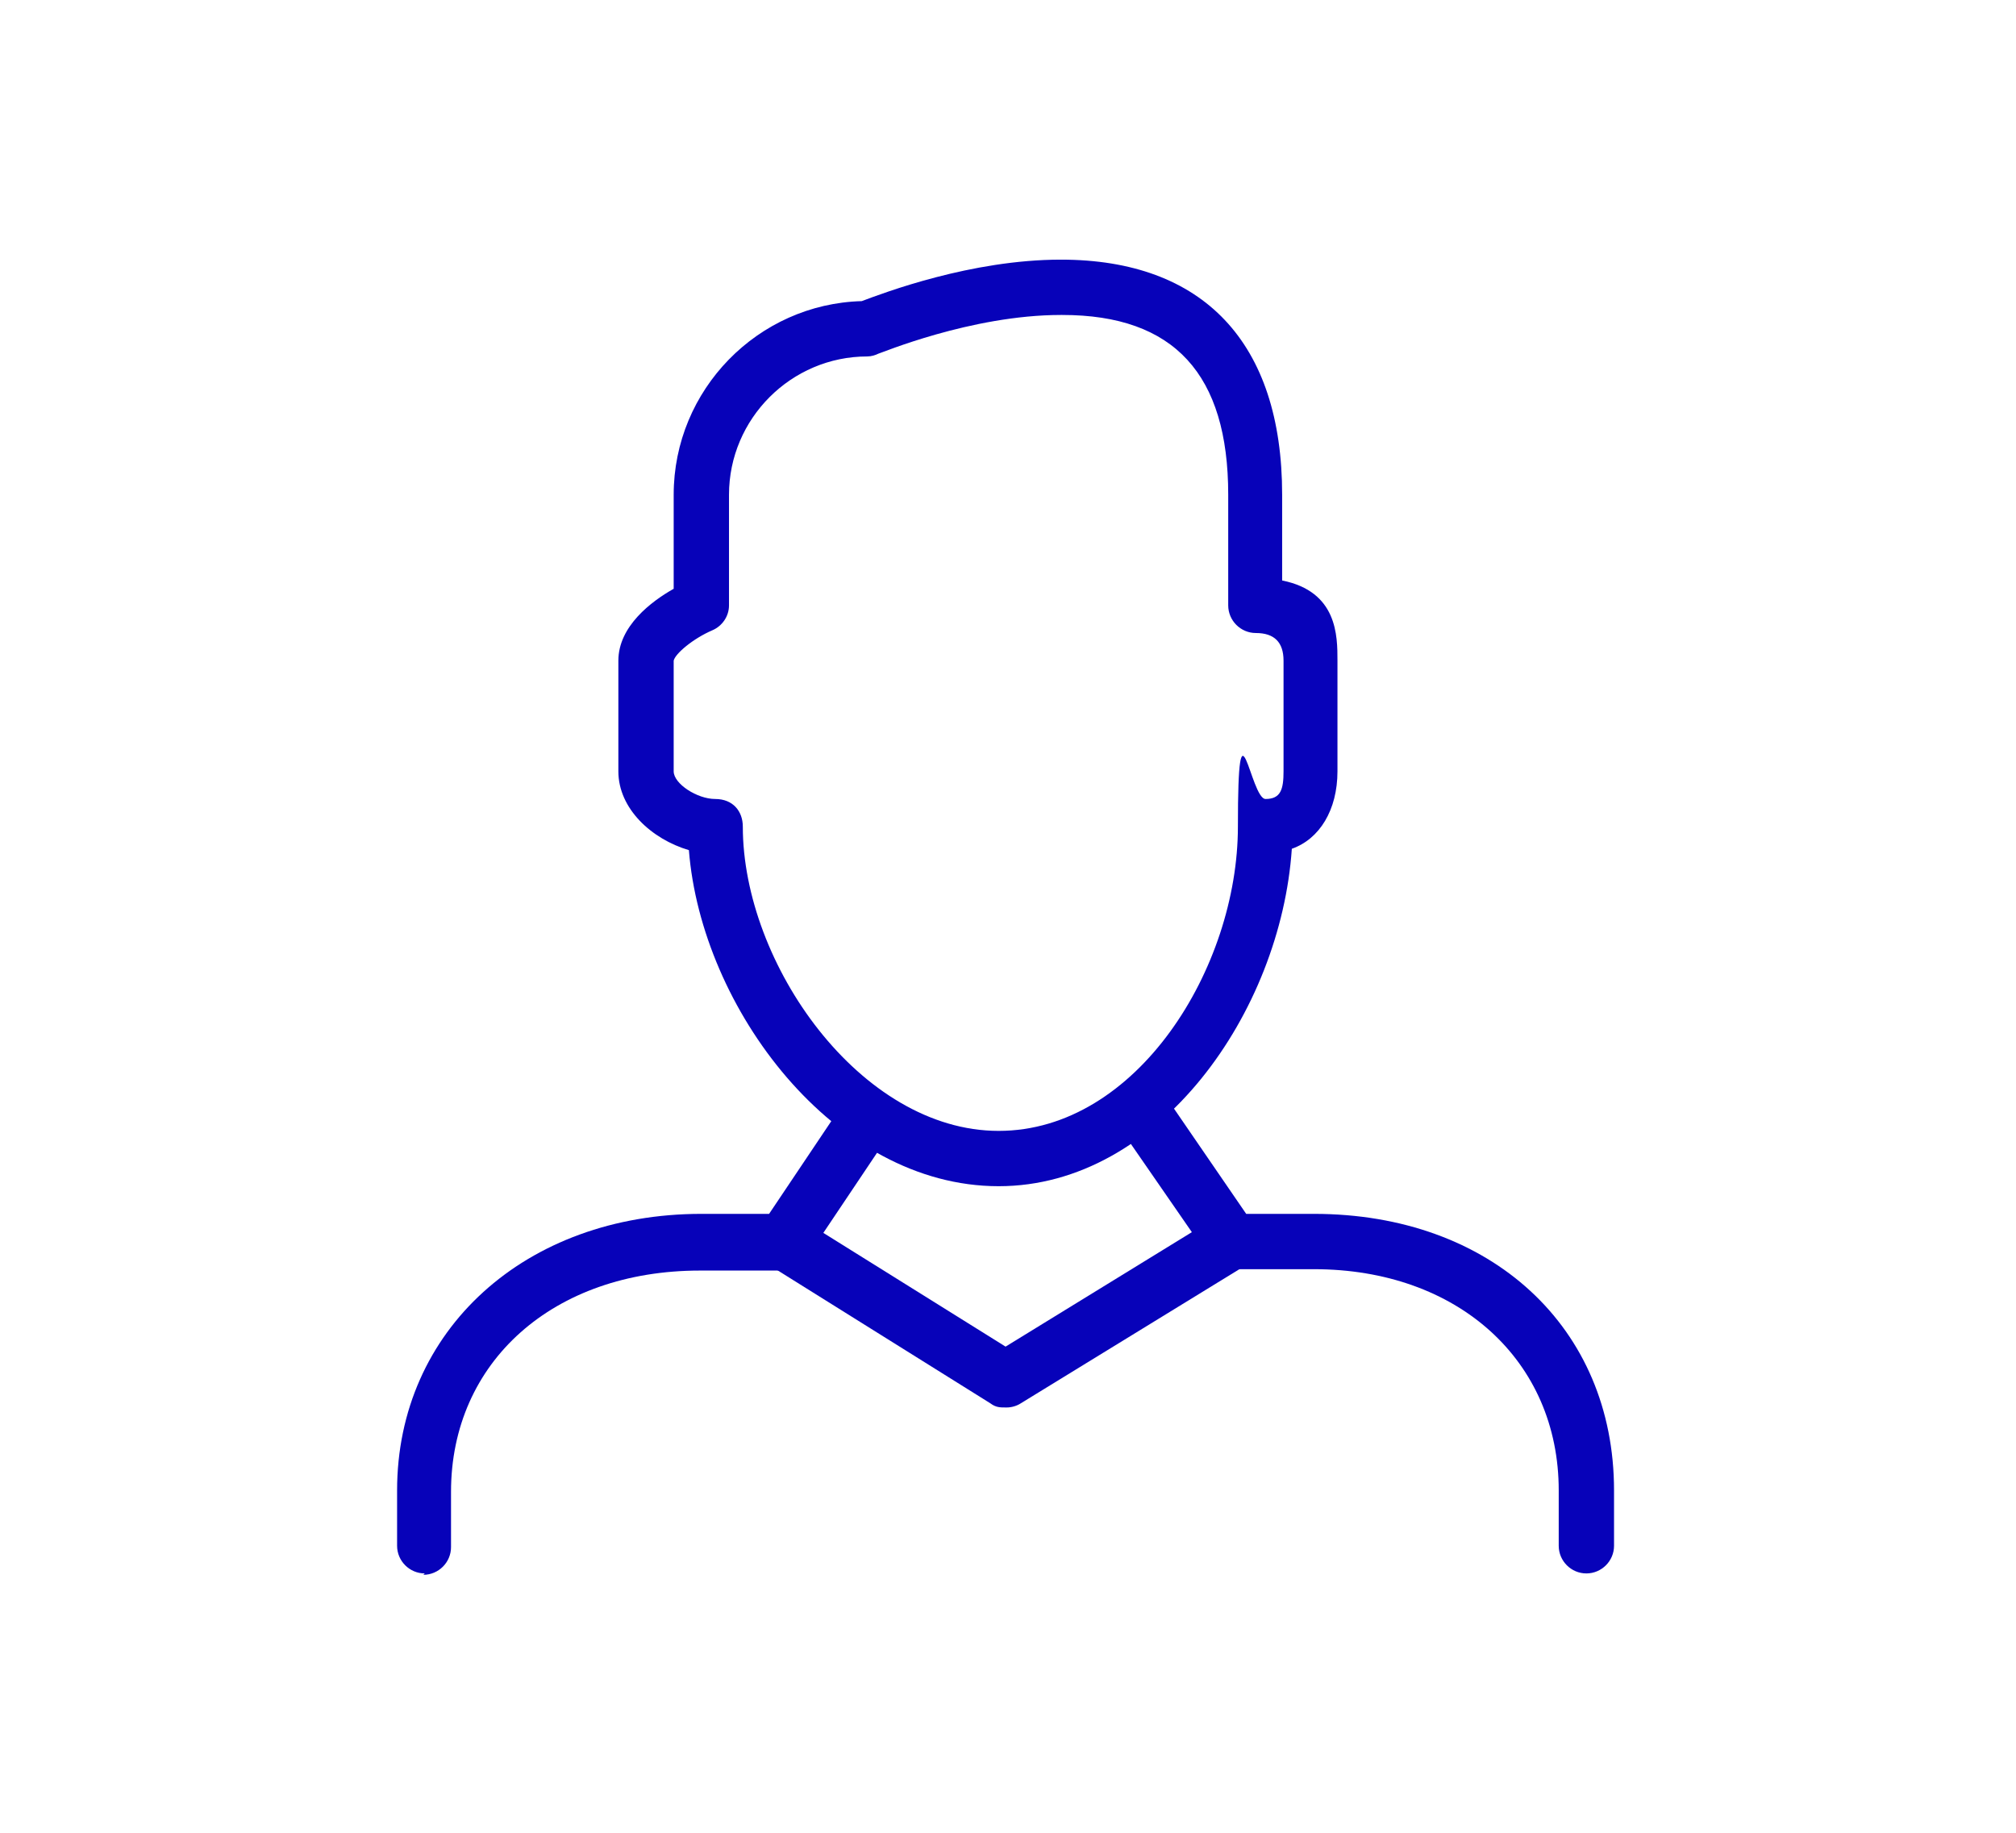 <svg width="132" height="120" viewBox="0 0 132 120" fill="none" xmlns="http://www.w3.org/2000/svg">
<path d="M65.388 77.666C54.614 77.666 45.921 65.986 45.106 55.663C42.661 54.939 40.488 52.947 40.488 50.502V43.258C40.488 40.995 42.661 39.365 44.11 38.55V32.393C44.11 25.511 49.633 19.898 56.424 19.716C57.873 19.173 63.578 17 69.463 17C78.789 17 83.95 22.433 83.95 32.393V38.007C87.572 38.731 87.572 41.629 87.572 43.258V50.502C87.572 53.037 86.395 54.939 84.584 55.573C83.86 66.257 75.892 77.666 65.388 77.666ZM69.463 20.622C63.578 20.622 57.602 23.157 57.511 23.157C57.33 23.248 57.058 23.338 56.787 23.338C51.806 23.338 47.732 27.413 47.732 32.393V39.636C47.732 40.361 47.279 40.995 46.645 41.266C45.378 41.81 44.201 42.806 44.11 43.258V50.502C44.11 51.317 45.649 52.313 46.827 52.313C48.004 52.313 48.637 53.128 48.637 54.124C48.637 63.088 56.334 74.044 65.388 74.044C74.443 74.044 81.053 63.36 81.053 54.124C81.053 44.888 81.868 52.313 82.864 52.313C83.86 52.313 84.041 51.679 84.041 50.502V43.258C84.041 42.051 83.437 41.447 82.23 41.447C81.234 41.447 80.419 40.633 80.419 39.636V32.393C80.419 24.515 76.888 20.622 69.554 20.622H69.463Z" fill="#0702B9"/>
<path d="M27.811 103.019C26.815 103.019 26 102.204 26 101.208V97.586C26 87.083 34.421 79.477 45.92 79.477H50.357L55.156 72.324C55.699 71.509 56.876 71.237 57.691 71.871C58.506 72.414 58.778 73.591 58.144 74.406L52.802 82.374C52.44 82.918 51.896 83.189 51.262 83.189H45.83C36.232 83.189 29.531 89.165 29.531 97.677V101.298C29.531 102.294 28.716 103.109 27.72 103.109L27.811 103.019Z" fill="#0702B9"/>
<path d="M103.87 103.019C102.874 103.019 102.059 102.204 102.059 101.208V97.586C102.059 89.075 95.449 83.099 86.033 83.099H80.6C79.966 83.099 79.423 82.827 79.151 82.284L73.266 73.772C72.722 72.957 72.903 71.78 73.718 71.237C74.533 70.694 75.71 70.875 76.254 71.69L81.596 79.477H86.033C97.623 79.477 105.681 86.902 105.681 97.586V101.208C105.681 102.204 104.866 103.019 103.87 103.019Z" fill="#0702B9"/>
<path d="M65.841 92.153C65.478 92.153 65.207 92.153 64.845 91.882L50.357 82.827C49.542 82.284 49.271 81.197 49.814 80.292C50.357 79.477 51.444 79.205 52.349 79.748L65.841 88.169L79.694 79.658C80.509 79.115 81.686 79.386 82.229 80.292C82.773 81.107 82.501 82.284 81.596 82.827L66.837 91.882C66.565 92.063 66.203 92.153 65.931 92.153H65.841Z" fill="#0702B9"/>
</svg>
